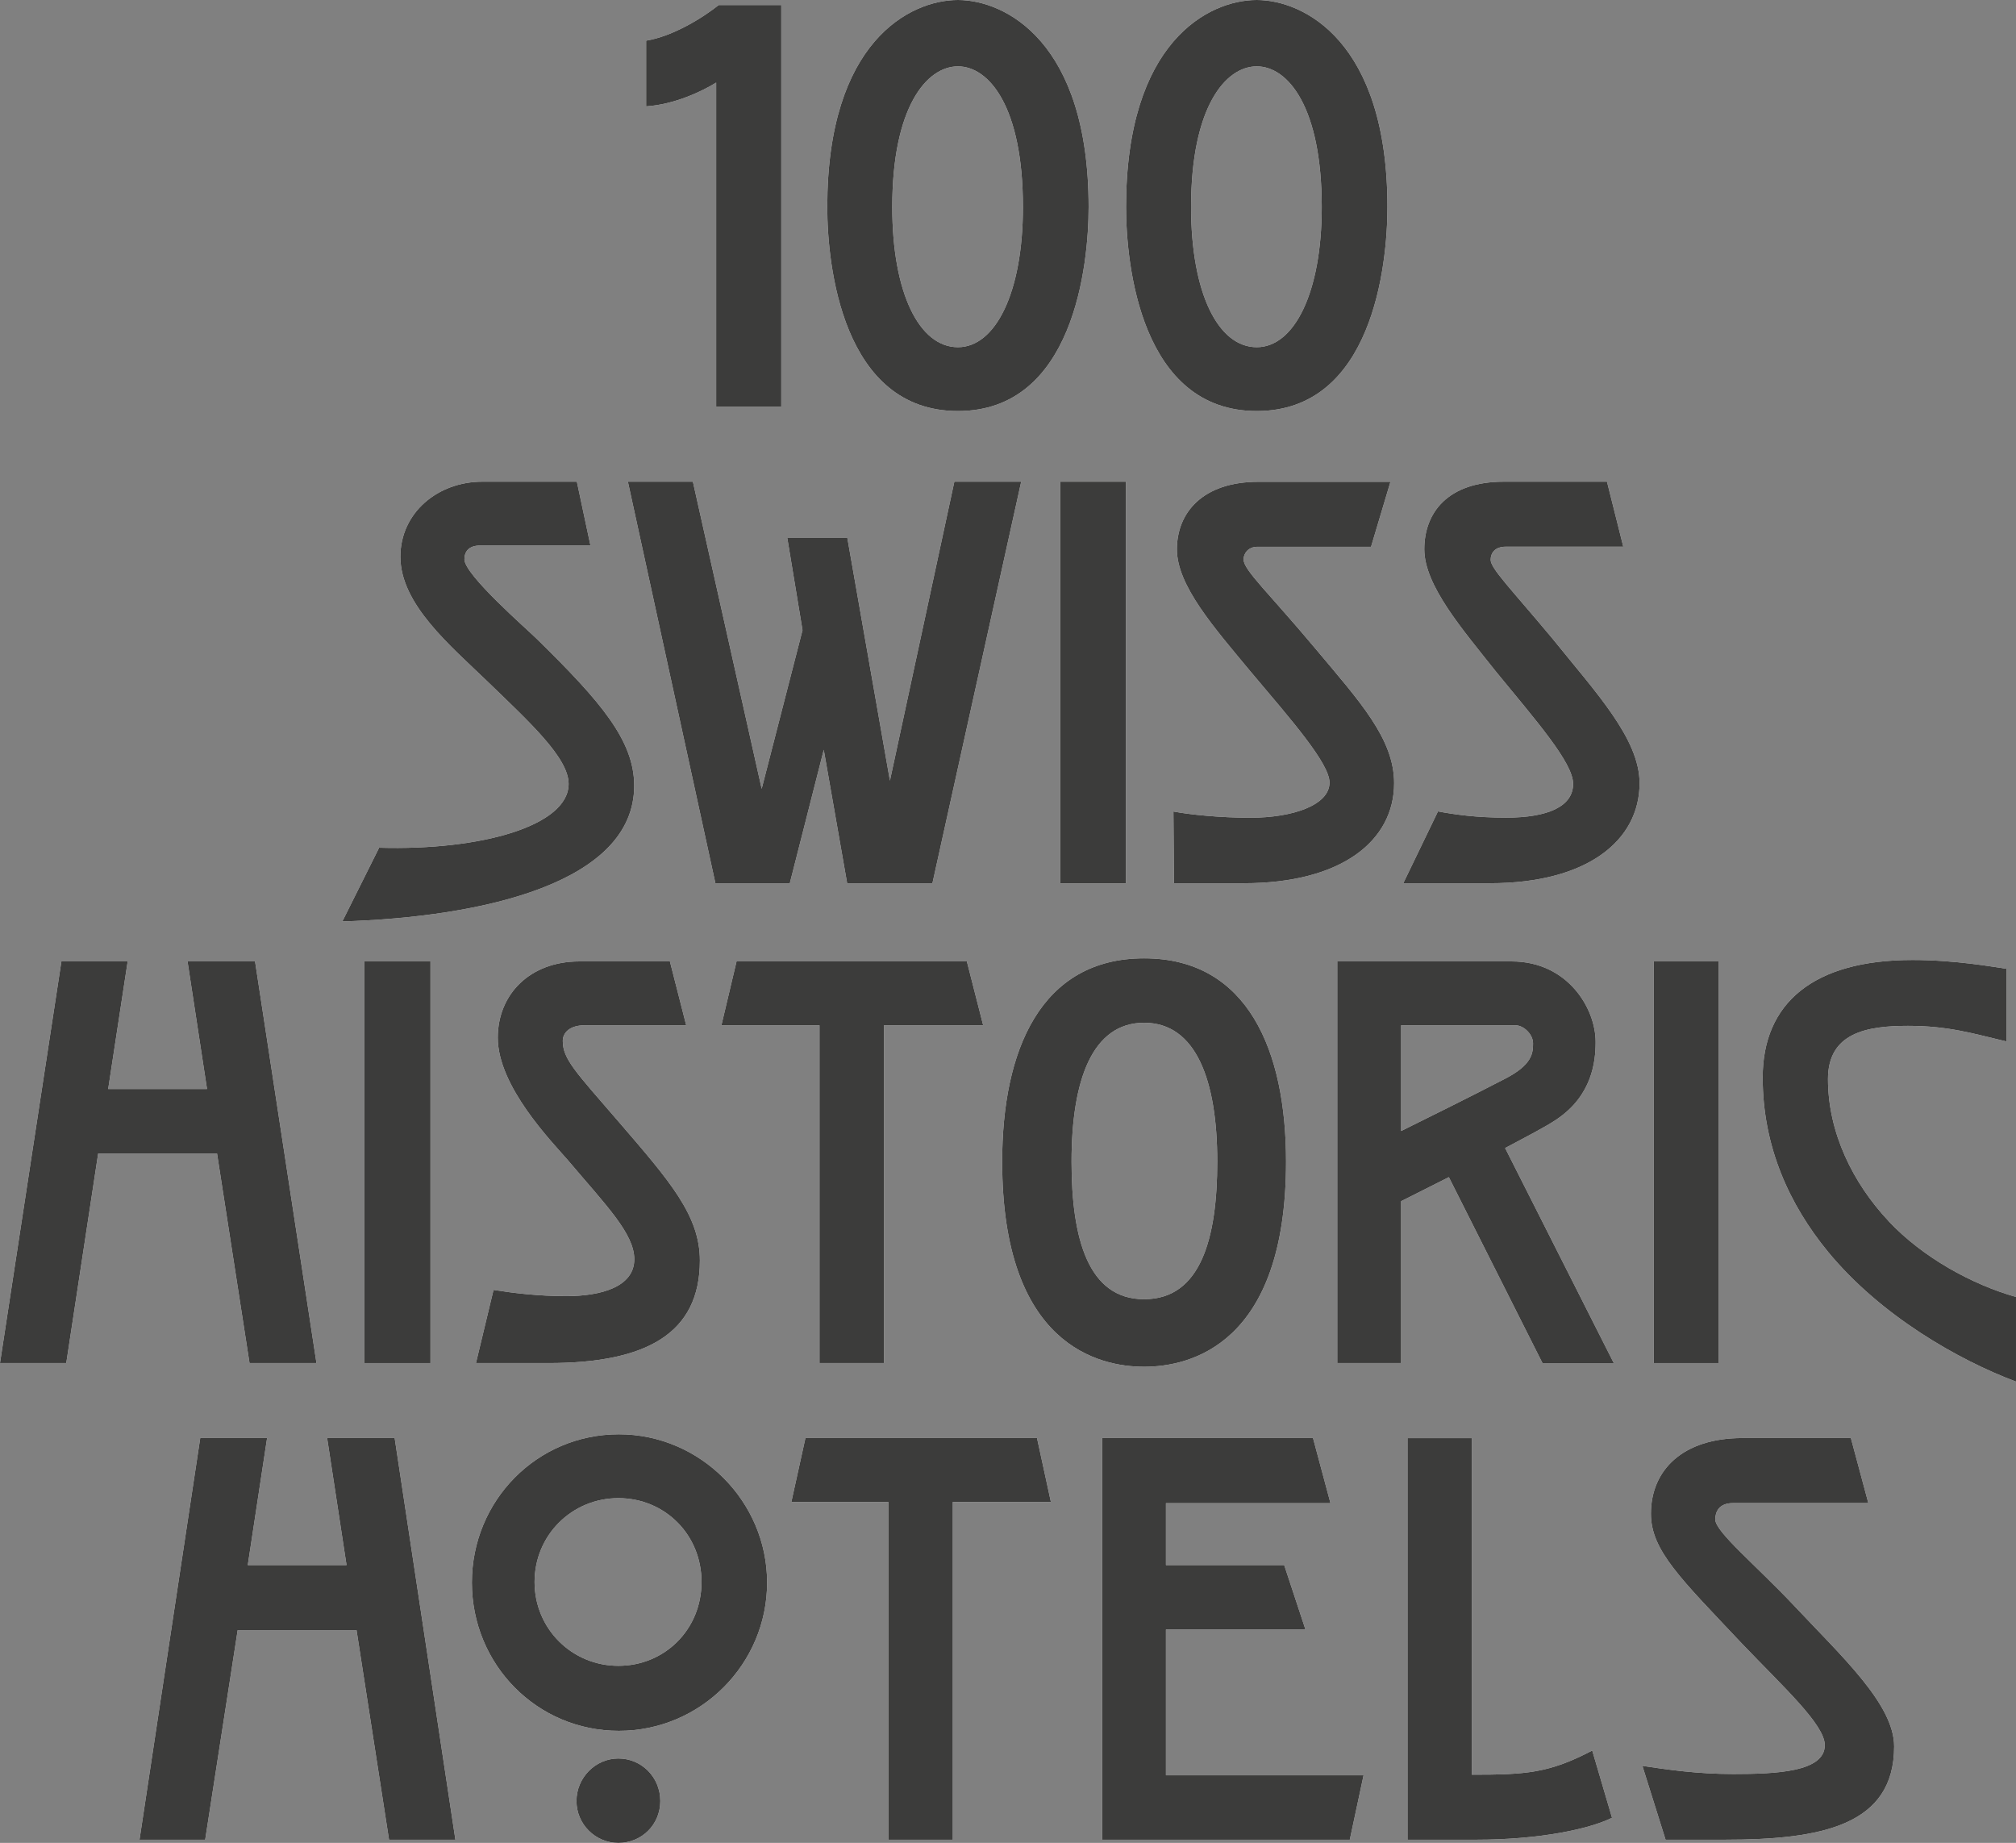 <svg viewBox="0 0 207.8 189.92" xmlns="http://www.w3.org/2000/svg" data-name="Calque 1" id="Calque_1">
  <rect x="0" y="0" width="207.8" height="189.92" fill="#808080" stroke="none"/>
  <defs>
    <style>
      .cls-1 {
        fill: #3c3c3b;
      }

      .cls-2 {
        fill: #fff;
      }
    </style>
  </defs>
  <g>
    <path d="M129.54,0c-4.96,0-13.47,4.32-13.47,21.34,0,6,1.55,21.02,13.47,21.02s13.47-15.02,13.47-21.02c0-17.08-8.64-21.34-13.47-21.34ZM129.54,35.78c-4,0-6.77-5.61-6.77-14.44,0-10.31,3.55-14.5,6.77-14.5s6.7,4.19,6.7,14.5c0,8.83-2.84,14.44-6.7,14.44Z" class="cls-2"></path>
    <path d="M144.66,91.02h8.93c9.99,0,15.41-4.38,15.41-10.31,0-4.58-4.51-9.35-9.03-14.96-4.25-5.09-6.32-7.16-6.32-8.06,0-.71.45-1.35,1.55-1.35h12.12l-1.68-6.7h-10.64c-5.8,0-8.19,3.22-8.19,6.96s3.93,8.25,7.41,12.64c4.06,4.96,7.93,9.35,7.93,11.54,0,2.32-2.58,3.48-6.9,3.48-3.16,0-5.29-.32-7.03-.64l-3.58,7.41Z" class="cls-2"></path>
    <path d="M98.74,0c-4.96,0-13.47,4.32-13.47,21.34,0,6,1.55,21.02,13.47,21.02s13.47-15.02,13.47-21.02c0-17.08-8.64-21.34-13.47-21.34ZM98.74,35.78c-4,0-6.77-5.61-6.77-14.44,0-10.31,3.55-14.5,6.77-14.5s6.7,4.19,6.7,14.5c0,8.83-2.84,14.44-6.7,14.44Z" class="cls-2"></path>
    <path d="M194.67,125.84c-3.69-3.92-6.25-9.13-6.25-14.64,0-4.79,4.04-5.48,8.24-5.48s6.69.79,10.17,1.61v-7.49c-1.28-.18-5.23-.91-9.69-.91-10.24,0-15.45,4.45-15.45,12.12,0,7.14,2.77,13.13,6.74,17.96,5.43,6.6,13.49,11.17,19.37,13.37v-8.72c-4.56-1.3-9.6-4.06-13.14-7.82Z" class="cls-2"></path>
    <path d="M121.01,91.02h7.22c10.06,0,15.47-4.38,15.47-10.31,0-4.58-3.54-8.41-8.16-13.92-4.73-5.65-7.36-8.04-7.36-9.14,0-.65.53-1.3,1.4-1.3h11.74l2-6.7h-13.6c-5.8,0-8.41,3.22-8.41,6.96s3.83,8.06,7.63,12.64c4.13,4.9,8.1,9.41,8.1,11.4,0,2.32-3.78,3.62-8.16,3.62-3.16,0-6.25-.32-7.93-.64l.06,7.41Z" class="cls-2"></path>
    <rect height="41.39" width="6.7" y="99.08" x="170.46" class="cls-2"></rect>
    <path d="M73.83,41.9h6.7V.52h-6.45c-1.61,1.29-4.71,3.22-7.48,3.67v6.77c2.97-.19,5.87-1.61,7.22-2.45v33.39Z" class="cls-2"></path>
    <rect height="41.39" width="6.77" y="49.64" x="109.29" class="cls-2"></rect>
    <path d="M155.14,118.31c2.4-1.28,4.09-2.14,5.29-2.94,3.7-2.48,4.04-6,4.04-7.99,0-3.55-2.96-8.3-8.64-8.3h-17.99v41.39h6.58v-16.68l4.92-2.48,9.65,19.16h7.35l-11.2-22.16ZM144.42,116.54v-10.88h11.77c.9,0,1.83.96,1.83,1.86,0,1-.08,2.19-2.83,3.62-3.53,1.83-8.06,4.08-10.76,5.41Z" class="cls-2"></path>
    <path d="M171.67,189.59h6.12c9.99,0,17.45-1.48,17.45-9.61,0-4.32-5.35-9.22-10.25-14.44-4-4.25-8.19-7.67-8.19-8.96,0-.77.39-1.68,1.81-1.68h13.97l-1.8-6.7h-11.2c-6.12,0-9.41,3.29-9.41,7.8,0,3.8,3.09,6.7,9.41,13.41,4.25,4.45,8.51,8.32,8.51,10.44,0,2.77-5.07,2.97-9.45,2.97-3.67,0-6.78-.45-9.35-.84l2.39,7.61Z" class="cls-2"></path>
    <path d="M117.93,98.76c-10.7,0-14.63,9.54-14.63,20.95,0,18.95,9.99,21.14,14.63,21.14s14.63-2.19,14.63-21.14c0-11.41-3.93-20.95-14.63-20.95ZM117.93,133.89c-5.8,0-7.48-6.32-7.48-14.18,0-8.38,2.13-14.31,7.48-14.31s7.54,5.93,7.54,14.31c0,7.86-1.68,14.18-7.54,14.18Z" class="cls-2"></path>
    <path d="M145.08,189.59h7.09c6.51,0,11.67-1.1,13.99-2.26l-2.04-6.93c-4.45,2.33-6.82,2.49-12.4,2.49v-34.68h-6.64v41.39Z" class="cls-2"></path>
    <path d="M35.27,94.96c14.57-.45,30.1-4,30.1-13.99,0-4.64-3.42-8.64-9.99-15.08-1.03-1.03-7.51-6.64-7.51-8.25,0-.84.5-1.42,1.6-1.42h11.39l-1.4-6.58h-9.75c-4.6,0-8.44,3.21-8.44,7.73,0,4.91,5.15,9.16,9.02,12.9,4.19,4.06,8.32,7.8,8.32,10.51,0,4.31-8.98,6.89-19.53,6.58l-3.8,7.61Z" class="cls-2"></path>
    <polygon points="84.47 140.47 91.11 140.47 91.11 105.66 101.34 105.66 99.66 99.08 75.92 99.08 74.36 105.66 84.47 105.66 84.47 140.47" class="cls-2"></polygon>
    <polygon points="91.57 189.59 98.21 189.59 98.21 154.78 108.32 154.78 106.89 148.2 83.02 148.2 81.57 154.78 91.57 154.78 91.57 189.59" class="cls-2"></polygon>
    <polygon points="113.61 189.59 139.13 189.59 140.55 182.95 120.18 182.95 120.18 167.93 134.56 167.93 132.37 161.29 120.18 161.29 120.18 154.91 137.14 154.91 135.34 148.2 113.61 148.2 113.61 189.59" class="cls-2"></polygon>
    <path d="M49.05,140.47h7.49c10.06,0,15.6-3.03,15.6-10.57,0-4.64-3.11-8.19-8.33-14.25-4.51-5.22-5.8-6.51-5.8-8.38,0-.84.71-1.61,2.26-1.61h10.46l-1.68-6.58h-9.36c-5.03,0-8.38,3.35-8.38,7.86,0,5.03,5.56,10.7,7.24,12.64,3.87,4.58,6.83,7.54,6.83,10.19,0,2.84-3.41,3.8-7.01,3.8-2.93,0-5.5-.32-7.5-.64l-1.81,7.54Z" class="cls-2"></path>
    <rect height="41.39" width="6.83" y="99.08" x="37.54" class="cls-2"></rect>
    <path d="M63.79,147.81c-8.44,0-15.15,6.83-15.15,15.28s6.7,15.28,15.15,15.28,15.28-6.9,15.28-15.28-6.9-15.28-15.28-15.28ZM63.74,171.67c-4.77,0-8.64-3.8-8.64-8.64s3.87-8.64,8.64-8.64,8.57,3.74,8.57,8.64-3.8,8.64-8.57,8.64Z" class="cls-2"></path>
    <polygon points="0 140.47 6.83 140.47 10.12 118.87 22.37 118.87 25.72 140.47 32.62 140.47 26.29 99.08 19.33 99.08 21.34 112.23 11.15 112.23 13.16 99.08 6.33 99.08 0 140.47" class="cls-2"></polygon>
    <path d="M63.74,189.92c2.39,0,4.32-1.87,4.32-4.32s-1.93-4.38-4.32-4.38-4.32,2-4.32,4.38,1.93,4.32,4.32,4.32Z" class="cls-2"></path>
    <polygon points="14.38 189.59 21.15 189.59 24.5 167.99 36.75 167.99 40.1 189.59 46.94 189.59 40.68 148.2 33.72 148.2 35.72 161.29 25.54 161.29 27.53 148.2 20.64 148.2 14.38 189.59" class="cls-2"></polygon>
    <polygon points="73.74 91.02 81.41 91.02 84.91 77.27 87.32 91.02 96.11 91.02 105.26 49.64 98.37 49.64 91.73 80.45 87.34 55.44 81.15 55.44 82.72 64.94 78.51 81.29 71.42 49.64 64.72 49.64 73.74 91.02" class="cls-2"></polygon>
  </g>
  <g>
    <path d="M129.54,0c-4.96,0-13.47,4.32-13.47,21.34,0,6,1.55,21.02,13.47,21.02s13.47-15.02,13.47-21.02c0-17.08-8.64-21.34-13.47-21.34ZM129.54,35.78c-4,0-6.77-5.61-6.77-14.44,0-10.31,3.55-14.5,6.77-14.5s6.7,4.19,6.7,14.5c0,8.83-2.84,14.44-6.7,14.44Z" class="cls-1"></path>
    <path d="M144.66,91.02h8.93c9.99,0,15.41-4.38,15.41-10.31,0-4.58-4.51-9.35-9.03-14.96-4.25-5.09-6.32-7.16-6.32-8.06,0-.71.45-1.35,1.55-1.35h12.12l-1.68-6.7h-10.64c-5.8,0-8.19,3.22-8.19,6.96s3.93,8.25,7.41,12.64c4.06,4.96,7.93,9.35,7.93,11.54,0,2.32-2.58,3.48-6.9,3.48-3.16,0-5.29-.32-7.03-.64l-3.58,7.41Z" class="cls-1"></path>
    <path d="M98.74,0c-4.96,0-13.47,4.32-13.47,21.34,0,6,1.55,21.02,13.47,21.02s13.47-15.02,13.47-21.02c0-17.08-8.64-21.34-13.47-21.34ZM98.74,35.78c-4,0-6.77-5.61-6.77-14.44,0-10.31,3.55-14.5,6.77-14.5s6.7,4.19,6.7,14.5c0,8.83-2.84,14.44-6.7,14.44Z" class="cls-1"></path>
    <path d="M194.67,125.84c-3.69-3.92-6.25-9.13-6.25-14.64,0-4.79,4.04-5.48,8.24-5.48s6.69.79,10.17,1.61v-7.49c-1.28-.18-5.23-.91-9.69-.91-10.24,0-15.45,4.45-15.45,12.12,0,7.14,2.77,13.13,6.74,17.96,5.43,6.6,13.49,11.17,19.37,13.37v-8.72c-4.56-1.3-9.6-4.06-13.14-7.82Z" class="cls-1"></path>
    <path d="M121.01,91.02h7.22c10.06,0,15.47-4.38,15.47-10.31,0-4.58-3.54-8.41-8.16-13.92-4.73-5.65-7.36-8.04-7.36-9.14,0-.65.53-1.3,1.4-1.3h11.74l2-6.7h-13.6c-5.8,0-8.41,3.22-8.41,6.96s3.83,8.06,7.63,12.64c4.13,4.9,8.1,9.41,8.1,11.4,0,2.32-3.78,3.62-8.16,3.62-3.16,0-6.25-.32-7.93-.64l.06,7.41Z" class="cls-1"></path>
    <rect height="41.39" width="6.7" y="99.08" x="170.46" class="cls-1"></rect>
    <path d="M73.83,41.9h6.7V.52h-6.45c-1.61,1.29-4.71,3.22-7.48,3.67v6.77c2.97-.19,5.87-1.61,7.22-2.45v33.39Z" class="cls-1"></path>
    <rect height="41.39" width="6.77" y="49.64" x="109.29" class="cls-1"></rect>
    <path d="M155.14,118.31c2.4-1.28,4.09-2.14,5.29-2.94,3.7-2.48,4.04-6,4.04-7.99,0-3.55-2.96-8.3-8.64-8.3h-17.99v41.39h6.58v-16.68l4.92-2.48,9.65,19.16h7.35l-11.2-22.16ZM144.42,116.54v-10.88h11.77c.9,0,1.83.96,1.83,1.86,0,1-.08,2.19-2.83,3.62-3.53,1.83-8.06,4.08-10.76,5.41Z" class="cls-1"></path>
    <path d="M171.67,189.59h6.12c9.99,0,17.45-1.48,17.45-9.61,0-4.32-5.35-9.22-10.25-14.44-4-4.25-8.19-7.67-8.19-8.96,0-.77.39-1.68,1.81-1.68h13.97l-1.8-6.7h-11.2c-6.12,0-9.41,3.29-9.41,7.8,0,3.8,3.09,6.7,9.41,13.41,4.25,4.45,8.51,8.32,8.51,10.44,0,2.77-5.07,2.97-9.45,2.97-3.67,0-6.78-.45-9.35-.84l2.39,7.61Z" class="cls-1"></path>
    <path d="M117.93,98.76c-10.7,0-14.63,9.54-14.63,20.95,0,18.95,9.99,21.14,14.63,21.14s14.63-2.19,14.63-21.14c0-11.41-3.93-20.95-14.63-20.95ZM117.93,133.89c-5.8,0-7.48-6.32-7.48-14.18,0-8.38,2.13-14.31,7.48-14.31s7.54,5.93,7.54,14.31c0,7.86-1.68,14.18-7.54,14.18Z" class="cls-1"></path>
    <path d="M145.08,189.59h7.09c6.51,0,11.67-1.1,13.99-2.26l-2.04-6.93c-4.45,2.33-6.82,2.49-12.4,2.49v-34.68h-6.64v41.39Z" class="cls-1"></path>
    <path d="M35.27,94.96c14.57-.45,30.1-4,30.1-13.99,0-4.64-3.42-8.64-9.99-15.08-1.03-1.03-7.51-6.64-7.51-8.25,0-.84.5-1.42,1.6-1.42h11.39l-1.4-6.58h-9.75c-4.6,0-8.44,3.21-8.44,7.73,0,4.91,5.15,9.16,9.02,12.9,4.19,4.06,8.32,7.8,8.32,10.51,0,4.31-8.98,6.89-19.53,6.58l-3.8,7.61Z" class="cls-1"></path>
    <polygon points="84.47 140.47 91.11 140.47 91.11 105.66 101.34 105.66 99.66 99.08 75.92 99.08 74.36 105.66 84.47 105.66 84.47 140.47" class="cls-1"></polygon>
    <polygon points="91.57 189.59 98.21 189.59 98.21 154.78 108.32 154.78 106.89 148.2 83.02 148.2 81.57 154.78 91.57 154.78 91.57 189.59" class="cls-1"></polygon>
    <polygon points="113.61 189.59 139.13 189.59 140.55 182.95 120.18 182.95 120.18 167.93 134.56 167.93 132.37 161.29 120.18 161.29 120.18 154.91 137.14 154.91 135.34 148.2 113.61 148.2 113.61 189.59" class="cls-1"></polygon>
    <path d="M49.05,140.47h7.49c10.06,0,15.6-3.03,15.6-10.57,0-4.64-3.11-8.19-8.33-14.25-4.51-5.22-5.8-6.51-5.8-8.38,0-.84.71-1.61,2.26-1.61h10.46l-1.68-6.58h-9.36c-5.03,0-8.38,3.35-8.38,7.86,0,5.03,5.56,10.7,7.24,12.64,3.87,4.58,6.83,7.54,6.83,10.19,0,2.84-3.41,3.8-7.01,3.8-2.93,0-5.5-.32-7.5-.64l-1.81,7.54Z" class="cls-1"></path>
    <rect height="41.39" width="6.83" y="99.08" x="37.54" class="cls-1"></rect>
    <path d="M63.79,147.81c-8.44,0-15.15,6.83-15.15,15.28s6.7,15.28,15.15,15.28,15.28-6.9,15.28-15.28-6.9-15.28-15.28-15.28ZM63.74,171.67c-4.77,0-8.64-3.8-8.64-8.64s3.87-8.64,8.64-8.64,8.57,3.74,8.57,8.64-3.8,8.64-8.57,8.64Z" class="cls-1"></path>
    <polygon points="0 140.47 6.83 140.47 10.12 118.87 22.37 118.87 25.72 140.47 32.62 140.47 26.29 99.08 19.33 99.08 21.34 112.23 11.15 112.23 13.16 99.08 6.33 99.08 0 140.47" class="cls-1"></polygon>
    <path d="M63.74,189.92c2.39,0,4.32-1.87,4.32-4.32s-1.93-4.38-4.32-4.38-4.32,2-4.32,4.38,1.93,4.32,4.32,4.32Z" class="cls-1"></path>
    <polygon points="14.38 189.59 21.15 189.59 24.5 167.99 36.75 167.99 40.1 189.59 46.94 189.59 40.68 148.2 33.72 148.2 35.72 161.29 25.54 161.29 27.53 148.2 20.64 148.2 14.38 189.59" class="cls-1"></polygon>
    <polygon points="73.74 91.02 81.41 91.02 84.91 77.27 87.32 91.02 96.11 91.02 105.26 49.64 98.37 49.64 91.73 80.45 87.34 55.44 81.15 55.44 82.72 64.94 78.51 81.29 71.42 49.64 64.72 49.64 73.74 91.02" class="cls-1"></polygon>
  </g>
</svg>